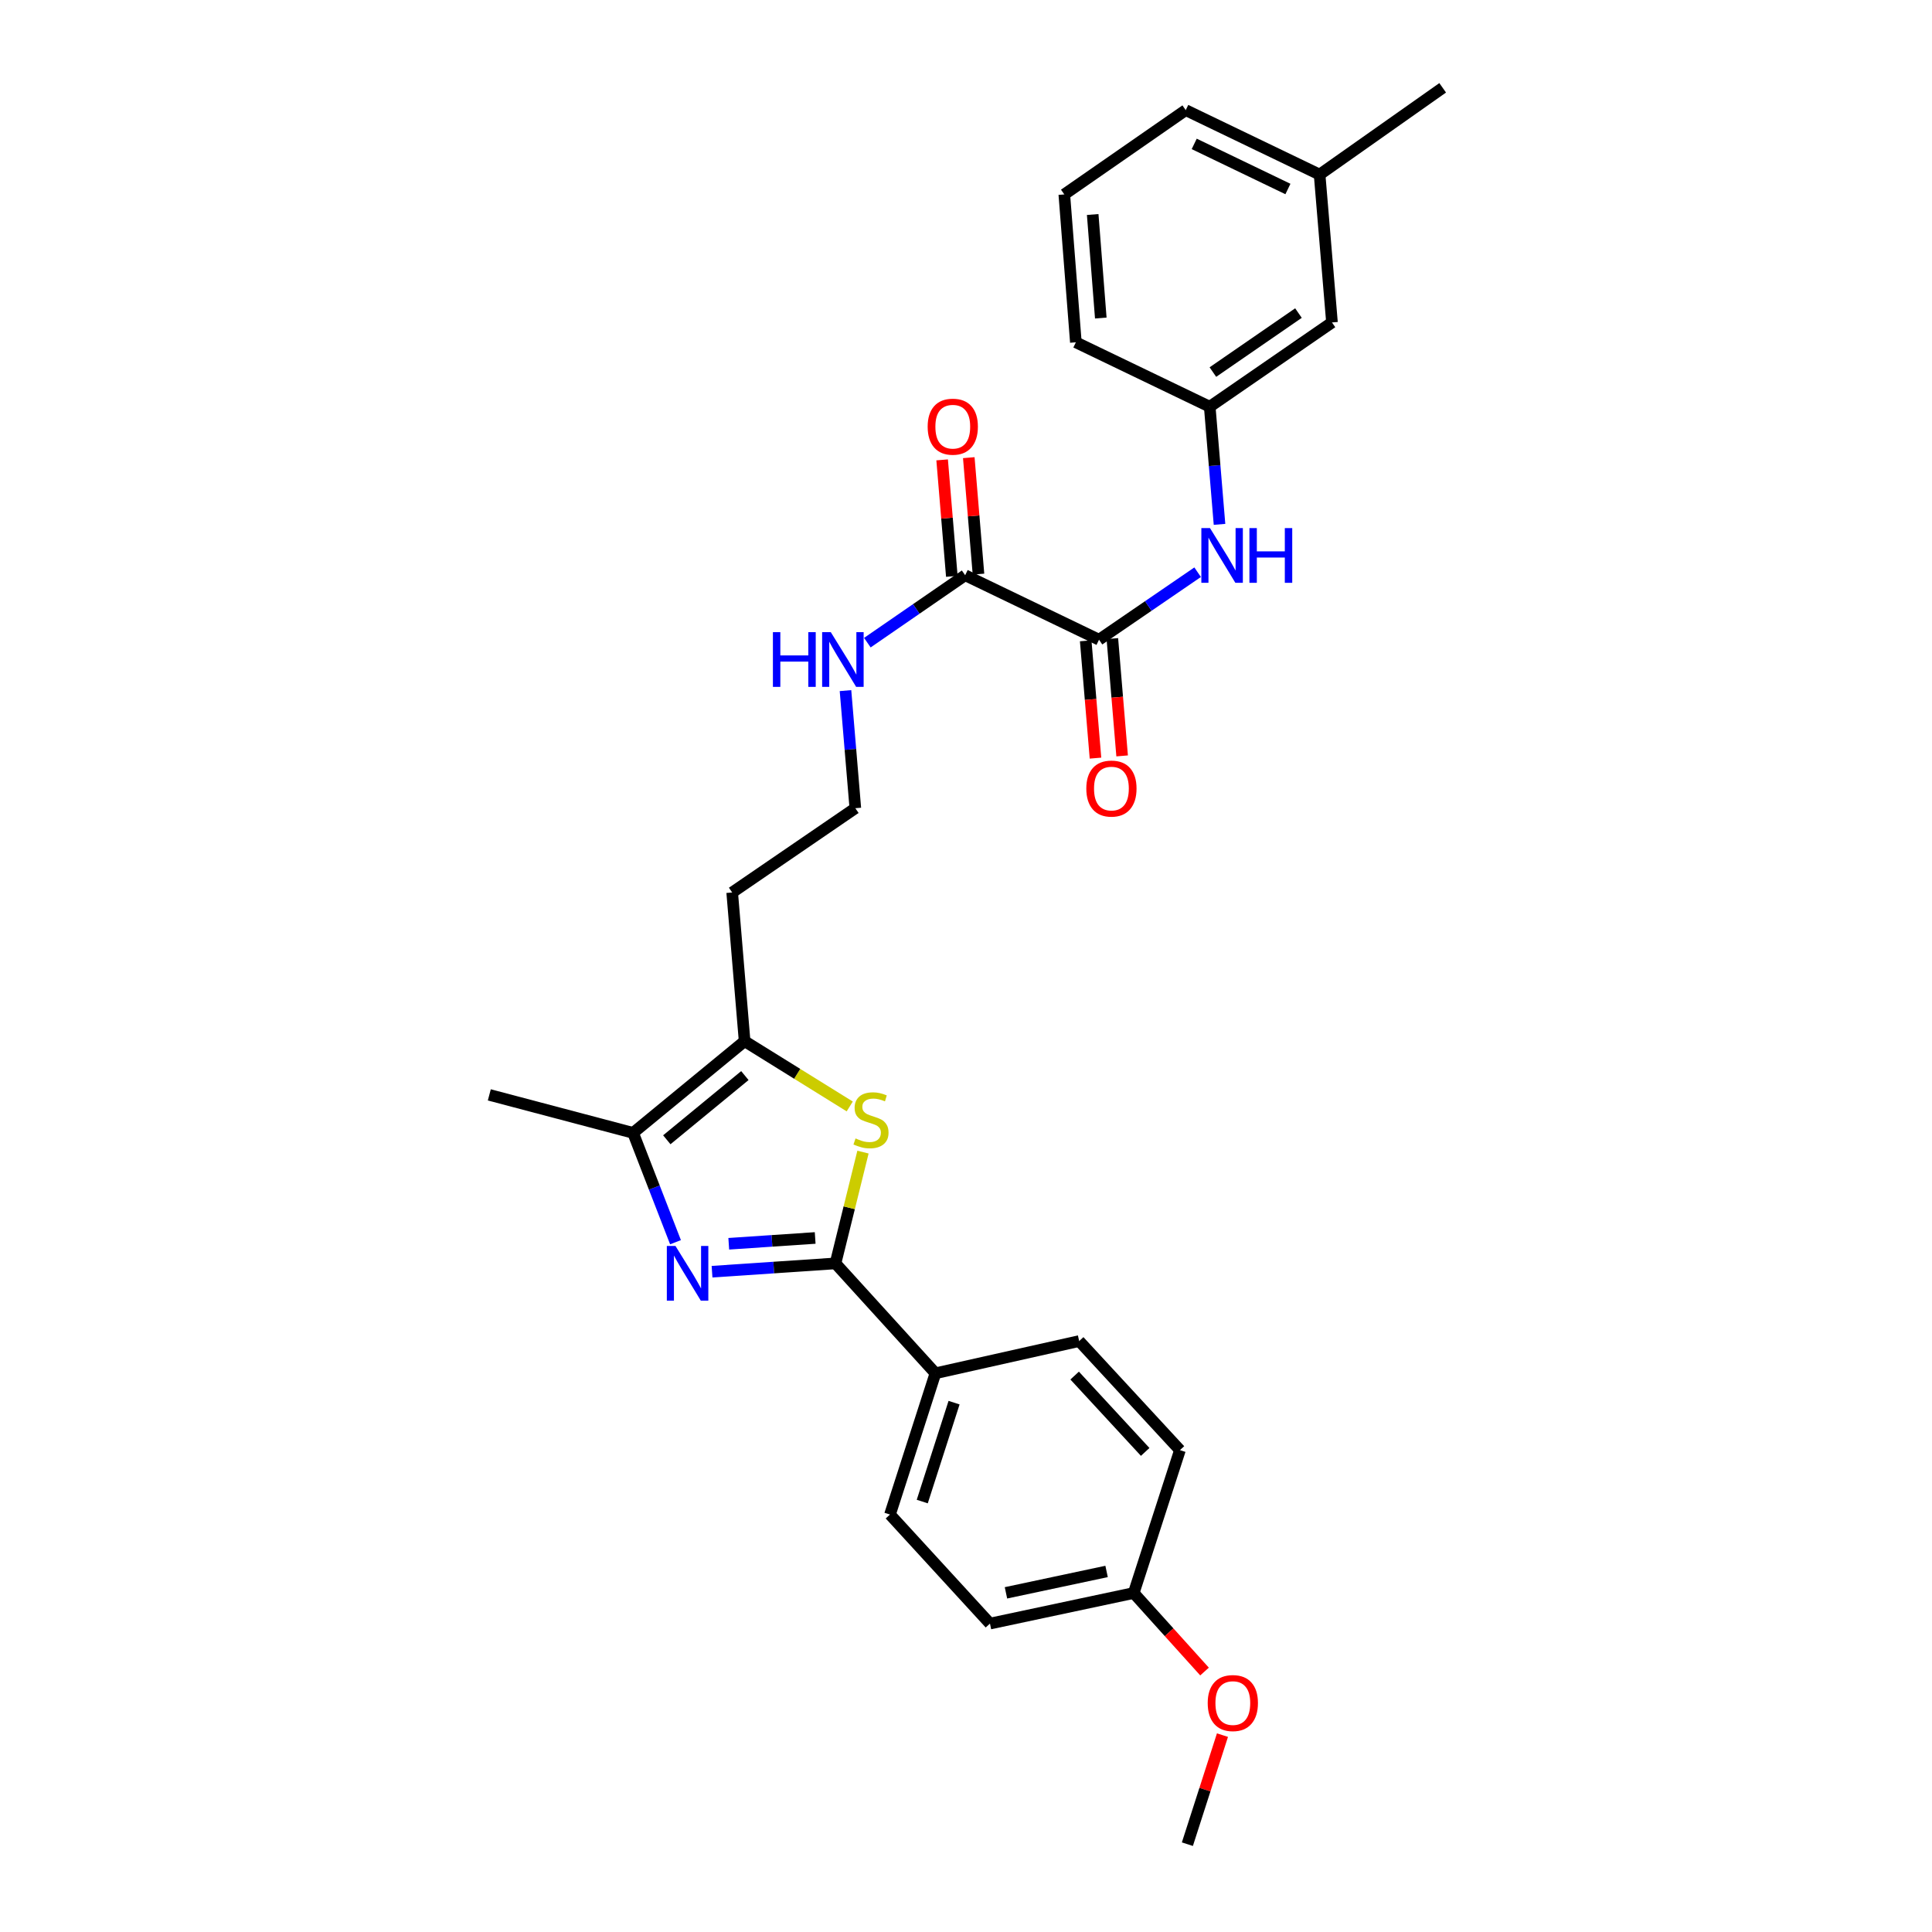 <?xml version='1.0' encoding='iso-8859-1'?>
<svg version='1.1' baseProfile='full'
              xmlns='http://www.w3.org/2000/svg'
                      xmlns:rdkit='http://www.rdkit.org/xml'
                      xmlns:xlink='http://www.w3.org/1999/xlink'
                  xml:space='preserve'
width='1000px' height='1000px' viewBox='0 0 1000 1000'>
<!-- END OF HEADER -->
<rect style='opacity:1.0;fill:#FFFFFF;stroke:none' width='1000' height='1000' x='0' y='0'> </rect>
<path class='bond-0' d='M 368.55,658.228 L 400.496,656.082' style='fill:none;fill-rule:evenodd;stroke:#0000FF;stroke-width:6px;stroke-linecap:butt;stroke-linejoin:miter;stroke-opacity:1' />
<path class='bond-0' d='M 400.496,656.082 L 432.441,653.935' style='fill:none;fill-rule:evenodd;stroke:#000000;stroke-width:6px;stroke-linecap:butt;stroke-linejoin:miter;stroke-opacity:1' />
<path class='bond-0' d='M 377.206,643.774 L 399.567,642.272' style='fill:none;fill-rule:evenodd;stroke:#0000FF;stroke-width:6px;stroke-linecap:butt;stroke-linejoin:miter;stroke-opacity:1' />
<path class='bond-0' d='M 399.567,642.272 L 421.929,640.769' style='fill:none;fill-rule:evenodd;stroke:#000000;stroke-width:6px;stroke-linecap:butt;stroke-linejoin:miter;stroke-opacity:1' />
<path class='bond-2' d='M 349.643,642.969 L 338.665,614.672' style='fill:none;fill-rule:evenodd;stroke:#0000FF;stroke-width:6px;stroke-linecap:butt;stroke-linejoin:miter;stroke-opacity:1' />
<path class='bond-2' d='M 338.665,614.672 L 327.687,586.375' style='fill:none;fill-rule:evenodd;stroke:#000000;stroke-width:6px;stroke-linecap:butt;stroke-linejoin:miter;stroke-opacity:1' />
<path class='bond-1' d='M 432.441,653.935 L 439.558,625.131' style='fill:none;fill-rule:evenodd;stroke:#000000;stroke-width:6px;stroke-linecap:butt;stroke-linejoin:miter;stroke-opacity:1' />
<path class='bond-1' d='M 439.558,625.131 L 446.676,596.328' style='fill:none;fill-rule:evenodd;stroke:#CCCC00;stroke-width:6px;stroke-linecap:butt;stroke-linejoin:miter;stroke-opacity:1' />
<path class='bond-7' d='M 432.441,653.935 L 484.175,710.806' style='fill:none;fill-rule:evenodd;stroke:#000000;stroke-width:6px;stroke-linecap:butt;stroke-linejoin:miter;stroke-opacity:1' />
<path class='bond-28' d='M 439.821,572.697 L 412.617,555.803' style='fill:none;fill-rule:evenodd;stroke:#CCCC00;stroke-width:6px;stroke-linecap:butt;stroke-linejoin:miter;stroke-opacity:1' />
<path class='bond-28' d='M 412.617,555.803 L 385.412,538.909' style='fill:none;fill-rule:evenodd;stroke:#000000;stroke-width:6px;stroke-linecap:butt;stroke-linejoin:miter;stroke-opacity:1' />
<path class='bond-3' d='M 327.687,586.375 L 385.412,538.909' style='fill:none;fill-rule:evenodd;stroke:#000000;stroke-width:6px;stroke-linecap:butt;stroke-linejoin:miter;stroke-opacity:1' />
<path class='bond-3' d='M 345.137,589.946 L 385.544,556.719' style='fill:none;fill-rule:evenodd;stroke:#000000;stroke-width:6px;stroke-linecap:butt;stroke-linejoin:miter;stroke-opacity:1' />
<path class='bond-21' d='M 327.687,586.375 L 253.269,566.706' style='fill:none;fill-rule:evenodd;stroke:#000000;stroke-width:6px;stroke-linecap:butt;stroke-linejoin:miter;stroke-opacity:1' />
<path class='bond-12' d='M 385.412,538.909 L 378.976,461.945' style='fill:none;fill-rule:evenodd;stroke:#000000;stroke-width:6px;stroke-linecap:butt;stroke-linejoin:miter;stroke-opacity:1' />
<path class='bond-4' d='M 568.851,331.109 L 499.562,297.745' style='fill:none;fill-rule:evenodd;stroke:#000000;stroke-width:6px;stroke-linecap:butt;stroke-linejoin:miter;stroke-opacity:1' />
<path class='bond-6' d='M 568.851,331.109 L 594.37,313.642' style='fill:none;fill-rule:evenodd;stroke:#000000;stroke-width:6px;stroke-linecap:butt;stroke-linejoin:miter;stroke-opacity:1' />
<path class='bond-6' d='M 594.37,313.642 L 619.888,296.175' style='fill:none;fill-rule:evenodd;stroke:#0000FF;stroke-width:6px;stroke-linecap:butt;stroke-linejoin:miter;stroke-opacity:1' />
<path class='bond-8' d='M 561.955,331.685 L 564.487,362.045' style='fill:none;fill-rule:evenodd;stroke:#000000;stroke-width:6px;stroke-linecap:butt;stroke-linejoin:miter;stroke-opacity:1' />
<path class='bond-8' d='M 564.487,362.045 L 567.02,392.405' style='fill:none;fill-rule:evenodd;stroke:#FF0000;stroke-width:6px;stroke-linecap:butt;stroke-linejoin:miter;stroke-opacity:1' />
<path class='bond-8' d='M 575.748,330.534 L 578.28,360.894' style='fill:none;fill-rule:evenodd;stroke:#000000;stroke-width:6px;stroke-linecap:butt;stroke-linejoin:miter;stroke-opacity:1' />
<path class='bond-8' d='M 578.28,360.894 L 580.813,391.254' style='fill:none;fill-rule:evenodd;stroke:#FF0000;stroke-width:6px;stroke-linecap:butt;stroke-linejoin:miter;stroke-opacity:1' />
<path class='bond-5' d='M 499.562,297.745 L 474.25,315.192' style='fill:none;fill-rule:evenodd;stroke:#000000;stroke-width:6px;stroke-linecap:butt;stroke-linejoin:miter;stroke-opacity:1' />
<path class='bond-5' d='M 474.25,315.192 L 448.939,332.639' style='fill:none;fill-rule:evenodd;stroke:#0000FF;stroke-width:6px;stroke-linecap:butt;stroke-linejoin:miter;stroke-opacity:1' />
<path class='bond-10' d='M 506.458,297.171 L 503.95,267.027' style='fill:none;fill-rule:evenodd;stroke:#000000;stroke-width:6px;stroke-linecap:butt;stroke-linejoin:miter;stroke-opacity:1' />
<path class='bond-10' d='M 503.95,267.027 L 501.442,236.883' style='fill:none;fill-rule:evenodd;stroke:#FF0000;stroke-width:6px;stroke-linecap:butt;stroke-linejoin:miter;stroke-opacity:1' />
<path class='bond-10' d='M 492.665,298.319 L 490.157,268.175' style='fill:none;fill-rule:evenodd;stroke:#000000;stroke-width:6px;stroke-linecap:butt;stroke-linejoin:miter;stroke-opacity:1' />
<path class='bond-10' d='M 490.157,268.175 L 487.649,238.031' style='fill:none;fill-rule:evenodd;stroke:#FF0000;stroke-width:6px;stroke-linecap:butt;stroke-linejoin:miter;stroke-opacity:1' />
<path class='bond-9' d='M 631.219,271.411 L 628.686,240.967' style='fill:none;fill-rule:evenodd;stroke:#0000FF;stroke-width:6px;stroke-linecap:butt;stroke-linejoin:miter;stroke-opacity:1' />
<path class='bond-9' d='M 628.686,240.967 L 626.153,210.524' style='fill:none;fill-rule:evenodd;stroke:#000000;stroke-width:6px;stroke-linecap:butt;stroke-linejoin:miter;stroke-opacity:1' />
<path class='bond-13' d='M 484.175,710.806 L 460.653,783.932' style='fill:none;fill-rule:evenodd;stroke:#000000;stroke-width:6px;stroke-linecap:butt;stroke-linejoin:miter;stroke-opacity:1' />
<path class='bond-13' d='M 493.823,726.013 L 477.358,777.202' style='fill:none;fill-rule:evenodd;stroke:#000000;stroke-width:6px;stroke-linecap:butt;stroke-linejoin:miter;stroke-opacity:1' />
<path class='bond-14' d='M 484.175,710.806 L 558.578,694.135' style='fill:none;fill-rule:evenodd;stroke:#000000;stroke-width:6px;stroke-linecap:butt;stroke-linejoin:miter;stroke-opacity:1' />
<path class='bond-15' d='M 626.153,210.524 L 689.429,166.901' style='fill:none;fill-rule:evenodd;stroke:#000000;stroke-width:6px;stroke-linecap:butt;stroke-linejoin:miter;stroke-opacity:1' />
<path class='bond-15' d='M 627.788,192.585 L 672.082,162.049' style='fill:none;fill-rule:evenodd;stroke:#000000;stroke-width:6px;stroke-linecap:butt;stroke-linejoin:miter;stroke-opacity:1' />
<path class='bond-24' d='M 626.153,210.524 L 556.863,177.175' style='fill:none;fill-rule:evenodd;stroke:#000000;stroke-width:6px;stroke-linecap:butt;stroke-linejoin:miter;stroke-opacity:1' />
<path class='bond-11' d='M 437.623,357.458 L 440.169,387.89' style='fill:none;fill-rule:evenodd;stroke:#0000FF;stroke-width:6px;stroke-linecap:butt;stroke-linejoin:miter;stroke-opacity:1' />
<path class='bond-11' d='M 440.169,387.89 L 442.714,418.323' style='fill:none;fill-rule:evenodd;stroke:#000000;stroke-width:6px;stroke-linecap:butt;stroke-linejoin:miter;stroke-opacity:1' />
<path class='bond-17' d='M 378.976,461.945 L 442.714,418.323' style='fill:none;fill-rule:evenodd;stroke:#000000;stroke-width:6px;stroke-linecap:butt;stroke-linejoin:miter;stroke-opacity:1' />
<path class='bond-19' d='M 460.653,783.932 L 512.403,840.365' style='fill:none;fill-rule:evenodd;stroke:#000000;stroke-width:6px;stroke-linecap:butt;stroke-linejoin:miter;stroke-opacity:1' />
<path class='bond-18' d='M 558.578,694.135 L 610.736,750.583' style='fill:none;fill-rule:evenodd;stroke:#000000;stroke-width:6px;stroke-linecap:butt;stroke-linejoin:miter;stroke-opacity:1' />
<path class='bond-18' d='M 556.236,711.995 L 592.746,751.509' style='fill:none;fill-rule:evenodd;stroke:#000000;stroke-width:6px;stroke-linecap:butt;stroke-linejoin:miter;stroke-opacity:1' />
<path class='bond-20' d='M 689.429,166.901 L 683.024,90.361' style='fill:none;fill-rule:evenodd;stroke:#000000;stroke-width:6px;stroke-linecap:butt;stroke-linejoin:miter;stroke-opacity:1' />
<path class='bond-16' d='M 586.806,824.54 L 610.736,750.583' style='fill:none;fill-rule:evenodd;stroke:#000000;stroke-width:6px;stroke-linecap:butt;stroke-linejoin:miter;stroke-opacity:1' />
<path class='bond-22' d='M 586.806,824.54 L 605.136,844.862' style='fill:none;fill-rule:evenodd;stroke:#000000;stroke-width:6px;stroke-linecap:butt;stroke-linejoin:miter;stroke-opacity:1' />
<path class='bond-22' d='M 605.136,844.862 L 623.466,865.184' style='fill:none;fill-rule:evenodd;stroke:#FF0000;stroke-width:6px;stroke-linecap:butt;stroke-linejoin:miter;stroke-opacity:1' />
<path class='bond-29' d='M 586.806,824.54 L 512.403,840.365' style='fill:none;fill-rule:evenodd;stroke:#000000;stroke-width:6px;stroke-linecap:butt;stroke-linejoin:miter;stroke-opacity:1' />
<path class='bond-29' d='M 572.766,813.376 L 520.684,824.453' style='fill:none;fill-rule:evenodd;stroke:#000000;stroke-width:6px;stroke-linecap:butt;stroke-linejoin:miter;stroke-opacity:1' />
<path class='bond-26' d='M 683.024,90.361 L 746.731,45.455' style='fill:none;fill-rule:evenodd;stroke:#000000;stroke-width:6px;stroke-linecap:butt;stroke-linejoin:miter;stroke-opacity:1' />
<path class='bond-30' d='M 683.024,90.361 L 613.734,57.004' style='fill:none;fill-rule:evenodd;stroke:#000000;stroke-width:6px;stroke-linecap:butt;stroke-linejoin:miter;stroke-opacity:1' />
<path class='bond-30' d='M 666.627,97.828 L 618.124,74.479' style='fill:none;fill-rule:evenodd;stroke:#000000;stroke-width:6px;stroke-linecap:butt;stroke-linejoin:miter;stroke-opacity:1' />
<path class='bond-27' d='M 632.744,898.099 L 623.666,926.322' style='fill:none;fill-rule:evenodd;stroke:#FF0000;stroke-width:6px;stroke-linecap:butt;stroke-linejoin:miter;stroke-opacity:1' />
<path class='bond-27' d='M 623.666,926.322 L 614.588,954.545' style='fill:none;fill-rule:evenodd;stroke:#000000;stroke-width:6px;stroke-linecap:butt;stroke-linejoin:miter;stroke-opacity:1' />
<path class='bond-23' d='M 550.881,100.626 L 556.863,177.175' style='fill:none;fill-rule:evenodd;stroke:#000000;stroke-width:6px;stroke-linecap:butt;stroke-linejoin:miter;stroke-opacity:1' />
<path class='bond-23' d='M 565.577,111.03 L 569.765,164.614' style='fill:none;fill-rule:evenodd;stroke:#000000;stroke-width:6px;stroke-linecap:butt;stroke-linejoin:miter;stroke-opacity:1' />
<path class='bond-25' d='M 550.881,100.626 L 613.734,57.004' style='fill:none;fill-rule:evenodd;stroke:#000000;stroke-width:6px;stroke-linecap:butt;stroke-linejoin:miter;stroke-opacity:1' />
<path  class='atom-0' d='M 349.632 644.919
L 358.912 659.919
Q 359.832 661.399, 361.312 664.079
Q 362.792 666.759, 362.872 666.919
L 362.872 644.919
L 366.632 644.919
L 366.632 673.239
L 362.752 673.239
L 352.792 656.839
Q 351.632 654.919, 350.392 652.719
Q 349.192 650.519, 348.832 649.839
L 348.832 673.239
L 345.152 673.239
L 345.152 644.919
L 349.632 644.919
' fill='#0000FF'/>
<path  class='atom-2' d='M 442.826 589.252
Q 443.146 589.372, 444.466 589.932
Q 445.786 590.492, 447.226 590.852
Q 448.706 591.172, 450.146 591.172
Q 452.826 591.172, 454.386 589.892
Q 455.946 588.572, 455.946 586.292
Q 455.946 584.732, 455.146 583.772
Q 454.386 582.812, 453.186 582.292
Q 451.986 581.772, 449.986 581.172
Q 447.466 580.412, 445.946 579.692
Q 444.466 578.972, 443.386 577.452
Q 442.346 575.932, 442.346 573.372
Q 442.346 569.812, 444.746 567.612
Q 447.186 565.412, 451.986 565.412
Q 455.266 565.412, 458.986 566.972
L 458.066 570.052
Q 454.666 568.652, 452.106 568.652
Q 449.346 568.652, 447.826 569.812
Q 446.306 570.932, 446.346 572.892
Q 446.346 574.412, 447.106 575.332
Q 447.906 576.252, 449.026 576.772
Q 450.186 577.292, 452.106 577.892
Q 454.666 578.692, 456.186 579.492
Q 457.706 580.292, 458.786 581.932
Q 459.906 583.532, 459.906 586.292
Q 459.906 590.212, 457.266 592.332
Q 454.666 594.412, 450.306 594.412
Q 447.786 594.412, 445.866 593.852
Q 443.986 593.332, 441.746 592.412
L 442.826 589.252
' fill='#CCCC00'/>
<path  class='atom-7' d='M 626.298 273.343
L 635.578 288.343
Q 636.498 289.823, 637.978 292.503
Q 639.458 295.183, 639.538 295.343
L 639.538 273.343
L 643.298 273.343
L 643.298 301.663
L 639.418 301.663
L 629.458 285.263
Q 628.298 283.343, 627.058 281.143
Q 625.858 278.943, 625.498 278.263
L 625.498 301.663
L 621.818 301.663
L 621.818 273.343
L 626.298 273.343
' fill='#0000FF'/>
<path  class='atom-7' d='M 646.698 273.343
L 650.538 273.343
L 650.538 285.383
L 665.018 285.383
L 665.018 273.343
L 668.858 273.343
L 668.858 301.663
L 665.018 301.663
L 665.018 288.583
L 650.538 288.583
L 650.538 301.663
L 646.698 301.663
L 646.698 273.343
' fill='#0000FF'/>
<path  class='atom-9' d='M 562.272 408.161
Q 562.272 401.361, 565.632 397.561
Q 568.992 393.761, 575.272 393.761
Q 581.552 393.761, 584.912 397.561
Q 588.272 401.361, 588.272 408.161
Q 588.272 415.041, 584.872 418.961
Q 581.472 422.841, 575.272 422.841
Q 569.032 422.841, 565.632 418.961
Q 562.272 415.081, 562.272 408.161
M 575.272 419.641
Q 579.592 419.641, 581.912 416.761
Q 584.272 413.841, 584.272 408.161
Q 584.272 402.601, 581.912 399.801
Q 579.592 396.961, 575.272 396.961
Q 570.952 396.961, 568.592 399.761
Q 566.272 402.561, 566.272 408.161
Q 566.272 413.881, 568.592 416.761
Q 570.952 419.641, 575.272 419.641
' fill='#FF0000'/>
<path  class='atom-11' d='M 480.156 220.846
Q 480.156 214.046, 483.516 210.246
Q 486.876 206.446, 493.156 206.446
Q 499.436 206.446, 502.796 210.246
Q 506.156 214.046, 506.156 220.846
Q 506.156 227.726, 502.756 231.646
Q 499.356 235.526, 493.156 235.526
Q 486.916 235.526, 483.516 231.646
Q 480.156 227.766, 480.156 220.846
M 493.156 232.326
Q 497.476 232.326, 499.796 229.446
Q 502.156 226.526, 502.156 220.846
Q 502.156 215.286, 499.796 212.486
Q 497.476 209.646, 493.156 209.646
Q 488.836 209.646, 486.476 212.446
Q 484.156 215.246, 484.156 220.846
Q 484.156 226.566, 486.476 229.446
Q 488.836 232.326, 493.156 232.326
' fill='#FF0000'/>
<path  class='atom-12' d='M 400.058 327.207
L 403.898 327.207
L 403.898 339.247
L 418.378 339.247
L 418.378 327.207
L 422.218 327.207
L 422.218 355.527
L 418.378 355.527
L 418.378 342.447
L 403.898 342.447
L 403.898 355.527
L 400.058 355.527
L 400.058 327.207
' fill='#0000FF'/>
<path  class='atom-12' d='M 430.018 327.207
L 439.298 342.207
Q 440.218 343.687, 441.698 346.367
Q 443.178 349.047, 443.258 349.207
L 443.258 327.207
L 447.018 327.207
L 447.018 355.527
L 443.138 355.527
L 433.178 339.127
Q 432.018 337.207, 430.778 335.007
Q 429.578 332.807, 429.218 332.127
L 429.218 355.527
L 425.538 355.527
L 425.538 327.207
L 430.018 327.207
' fill='#0000FF'/>
<path  class='atom-23' d='M 625.11 881.499
Q 625.11 874.699, 628.47 870.899
Q 631.83 867.099, 638.11 867.099
Q 644.39 867.099, 647.75 870.899
Q 651.11 874.699, 651.11 881.499
Q 651.11 888.379, 647.71 892.299
Q 644.31 896.179, 638.11 896.179
Q 631.87 896.179, 628.47 892.299
Q 625.11 888.419, 625.11 881.499
M 638.11 892.979
Q 642.43 892.979, 644.75 890.099
Q 647.11 887.179, 647.11 881.499
Q 647.11 875.939, 644.75 873.139
Q 642.43 870.299, 638.11 870.299
Q 633.79 870.299, 631.43 873.099
Q 629.11 875.899, 629.11 881.499
Q 629.11 887.219, 631.43 890.099
Q 633.79 892.979, 638.11 892.979
' fill='#FF0000'/>
</svg>
